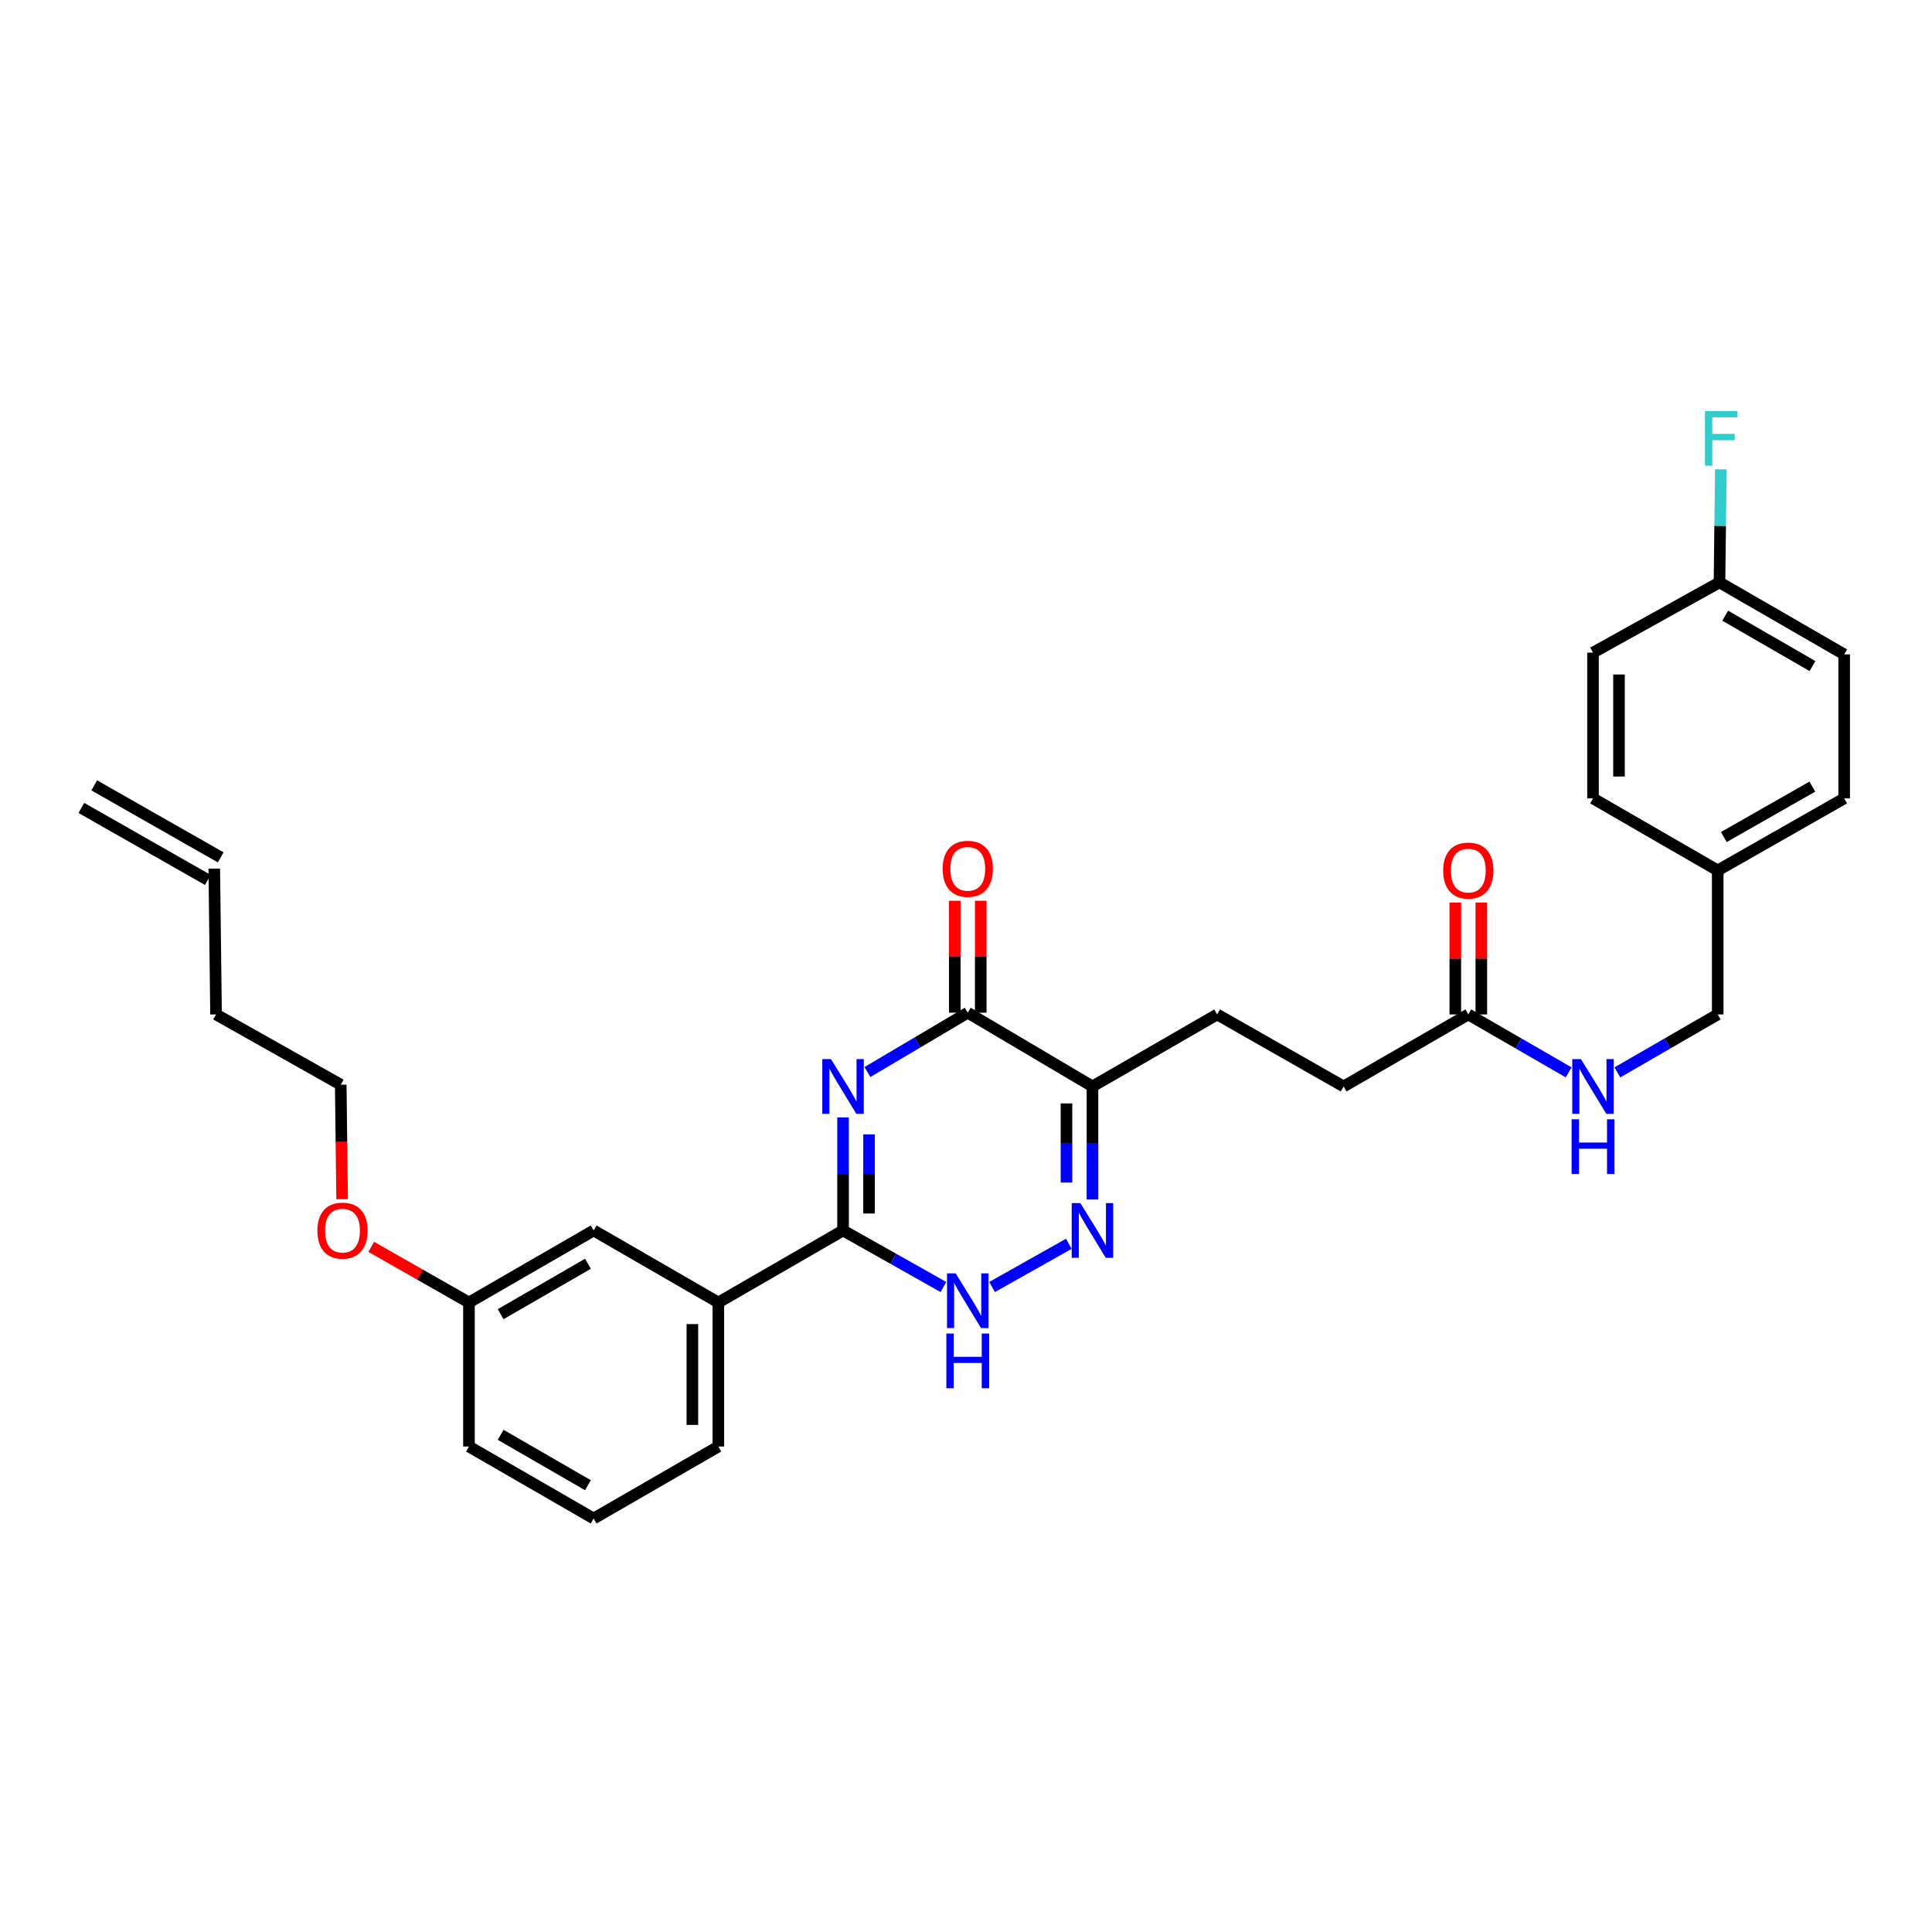 <?xml version='1.0' encoding='iso-8859-1'?>
<svg version='1.1' baseProfile='full'
              xmlns='http://www.w3.org/2000/svg'
                      xmlns:rdkit='http://www.rdkit.org/xml'
                      xmlns:xlink='http://www.w3.org/1999/xlink'
                  xml:space='preserve'
width='1000px' height='1000px' viewBox='0 0 1000 1000'>
<!-- END OF HEADER -->
<rect style='opacity:1.0;fill:#FFFFFF;stroke:none' width='1000' height='1000' x='0' y='0'> </rect>
<path class='bond-0' d='M 436.366,578.368 L 436.366,607.628' style='fill:none;fill-rule:evenodd;stroke:#0000FF;stroke-width:6px;stroke-linecap:butt;stroke-linejoin:miter;stroke-opacity:1' />
<path class='bond-0' d='M 436.366,607.628 L 436.366,636.887' style='fill:none;fill-rule:evenodd;stroke:#000000;stroke-width:6px;stroke-linecap:butt;stroke-linejoin:miter;stroke-opacity:1' />
<path class='bond-0' d='M 449.815,587.146 L 449.815,607.628' style='fill:none;fill-rule:evenodd;stroke:#0000FF;stroke-width:6px;stroke-linecap:butt;stroke-linejoin:miter;stroke-opacity:1' />
<path class='bond-0' d='M 449.815,607.628 L 449.815,628.109' style='fill:none;fill-rule:evenodd;stroke:#000000;stroke-width:6px;stroke-linecap:butt;stroke-linejoin:miter;stroke-opacity:1' />
<path class='bond-1' d='M 448.981,554.883 L 474.946,539.525' style='fill:none;fill-rule:evenodd;stroke:#0000FF;stroke-width:6px;stroke-linecap:butt;stroke-linejoin:miter;stroke-opacity:1' />
<path class='bond-1' d='M 474.946,539.525 L 500.912,524.166' style='fill:none;fill-rule:evenodd;stroke:#000000;stroke-width:6px;stroke-linecap:butt;stroke-linejoin:miter;stroke-opacity:1' />
<path class='bond-2' d='M 436.366,636.887 L 462.343,651.522' style='fill:none;fill-rule:evenodd;stroke:#000000;stroke-width:6px;stroke-linecap:butt;stroke-linejoin:miter;stroke-opacity:1' />
<path class='bond-2' d='M 462.343,651.522 L 488.319,666.156' style='fill:none;fill-rule:evenodd;stroke:#0000FF;stroke-width:6px;stroke-linecap:butt;stroke-linejoin:miter;stroke-opacity:1' />
<path class='bond-3' d='M 436.366,636.887 L 371.821,674.162' style='fill:none;fill-rule:evenodd;stroke:#000000;stroke-width:6px;stroke-linecap:butt;stroke-linejoin:miter;stroke-opacity:1' />
<path class='bond-4' d='M 513.504,666.156 L 553.226,643.778' style='fill:none;fill-rule:evenodd;stroke:#0000FF;stroke-width:6px;stroke-linecap:butt;stroke-linejoin:miter;stroke-opacity:1' />
<path class='bond-5' d='M 565.457,620.864 L 565.457,591.604' style='fill:none;fill-rule:evenodd;stroke:#0000FF;stroke-width:6px;stroke-linecap:butt;stroke-linejoin:miter;stroke-opacity:1' />
<path class='bond-5' d='M 565.457,591.604 L 565.457,562.345' style='fill:none;fill-rule:evenodd;stroke:#000000;stroke-width:6px;stroke-linecap:butt;stroke-linejoin:miter;stroke-opacity:1' />
<path class='bond-5' d='M 552.008,612.086 L 552.008,591.604' style='fill:none;fill-rule:evenodd;stroke:#0000FF;stroke-width:6px;stroke-linecap:butt;stroke-linejoin:miter;stroke-opacity:1' />
<path class='bond-5' d='M 552.008,591.604 L 552.008,571.123' style='fill:none;fill-rule:evenodd;stroke:#000000;stroke-width:6px;stroke-linecap:butt;stroke-linejoin:miter;stroke-opacity:1' />
<path class='bond-6' d='M 565.457,562.345 L 500.912,524.166' style='fill:none;fill-rule:evenodd;stroke:#000000;stroke-width:6px;stroke-linecap:butt;stroke-linejoin:miter;stroke-opacity:1' />
<path class='bond-7' d='M 565.457,562.345 L 630.002,525.07' style='fill:none;fill-rule:evenodd;stroke:#000000;stroke-width:6px;stroke-linecap:butt;stroke-linejoin:miter;stroke-opacity:1' />
<path class='bond-8' d='M 507.636,524.166 L 507.636,495.203' style='fill:none;fill-rule:evenodd;stroke:#000000;stroke-width:6px;stroke-linecap:butt;stroke-linejoin:miter;stroke-opacity:1' />
<path class='bond-8' d='M 507.636,495.203 L 507.636,466.24' style='fill:none;fill-rule:evenodd;stroke:#FF0000;stroke-width:6px;stroke-linecap:butt;stroke-linejoin:miter;stroke-opacity:1' />
<path class='bond-8' d='M 494.187,524.166 L 494.187,495.203' style='fill:none;fill-rule:evenodd;stroke:#000000;stroke-width:6px;stroke-linecap:butt;stroke-linejoin:miter;stroke-opacity:1' />
<path class='bond-8' d='M 494.187,495.203 L 494.187,466.24' style='fill:none;fill-rule:evenodd;stroke:#FF0000;stroke-width:6px;stroke-linecap:butt;stroke-linejoin:miter;stroke-opacity:1' />
<path class='bond-9' d='M 630.002,525.07 L 695.452,562.345' style='fill:none;fill-rule:evenodd;stroke:#000000;stroke-width:6px;stroke-linecap:butt;stroke-linejoin:miter;stroke-opacity:1' />
<path class='bond-10' d='M 695.452,562.345 L 759.997,525.07' style='fill:none;fill-rule:evenodd;stroke:#000000;stroke-width:6px;stroke-linecap:butt;stroke-linejoin:miter;stroke-opacity:1' />
<path class='bond-11' d='M 759.997,525.07 L 785.969,540.068' style='fill:none;fill-rule:evenodd;stroke:#000000;stroke-width:6px;stroke-linecap:butt;stroke-linejoin:miter;stroke-opacity:1' />
<path class='bond-11' d='M 785.969,540.068 L 811.94,555.066' style='fill:none;fill-rule:evenodd;stroke:#0000FF;stroke-width:6px;stroke-linecap:butt;stroke-linejoin:miter;stroke-opacity:1' />
<path class='bond-12' d='M 766.722,525.07 L 766.722,496.111' style='fill:none;fill-rule:evenodd;stroke:#000000;stroke-width:6px;stroke-linecap:butt;stroke-linejoin:miter;stroke-opacity:1' />
<path class='bond-12' d='M 766.722,496.111 L 766.722,467.151' style='fill:none;fill-rule:evenodd;stroke:#FF0000;stroke-width:6px;stroke-linecap:butt;stroke-linejoin:miter;stroke-opacity:1' />
<path class='bond-12' d='M 753.273,525.07 L 753.273,496.111' style='fill:none;fill-rule:evenodd;stroke:#000000;stroke-width:6px;stroke-linecap:butt;stroke-linejoin:miter;stroke-opacity:1' />
<path class='bond-12' d='M 753.273,496.111 L 753.273,467.151' style='fill:none;fill-rule:evenodd;stroke:#FF0000;stroke-width:6px;stroke-linecap:butt;stroke-linejoin:miter;stroke-opacity:1' />
<path class='bond-13' d='M 837.146,555.066 L 863.117,540.068' style='fill:none;fill-rule:evenodd;stroke:#0000FF;stroke-width:6px;stroke-linecap:butt;stroke-linejoin:miter;stroke-opacity:1' />
<path class='bond-13' d='M 863.117,540.068 L 889.088,525.07' style='fill:none;fill-rule:evenodd;stroke:#000000;stroke-width:6px;stroke-linecap:butt;stroke-linejoin:miter;stroke-opacity:1' />
<path class='bond-14' d='M 954.545,338.711 L 890,301.436' style='fill:none;fill-rule:evenodd;stroke:#000000;stroke-width:6px;stroke-linecap:butt;stroke-linejoin:miter;stroke-opacity:1' />
<path class='bond-14' d='M 938.138,344.766 L 892.956,318.673' style='fill:none;fill-rule:evenodd;stroke:#000000;stroke-width:6px;stroke-linecap:butt;stroke-linejoin:miter;stroke-opacity:1' />
<path class='bond-15' d='M 954.545,338.711 L 954.545,413.253' style='fill:none;fill-rule:evenodd;stroke:#000000;stroke-width:6px;stroke-linecap:butt;stroke-linejoin:miter;stroke-opacity:1' />
<path class='bond-16' d='M 890,301.436 L 824.543,337.799' style='fill:none;fill-rule:evenodd;stroke:#000000;stroke-width:6px;stroke-linecap:butt;stroke-linejoin:miter;stroke-opacity:1' />
<path class='bond-17' d='M 890,301.436 L 890.355,272.177' style='fill:none;fill-rule:evenodd;stroke:#000000;stroke-width:6px;stroke-linecap:butt;stroke-linejoin:miter;stroke-opacity:1' />
<path class='bond-17' d='M 890.355,272.177 L 890.71,242.917' style='fill:none;fill-rule:evenodd;stroke:#33CCCC;stroke-width:6px;stroke-linecap:butt;stroke-linejoin:miter;stroke-opacity:1' />
<path class='bond-18' d='M 111.823,525.07 L 176.369,561.433' style='fill:none;fill-rule:evenodd;stroke:#000000;stroke-width:6px;stroke-linecap:butt;stroke-linejoin:miter;stroke-opacity:1' />
<path class='bond-19' d='M 111.823,525.07 L 110.912,449.616' style='fill:none;fill-rule:evenodd;stroke:#000000;stroke-width:6px;stroke-linecap:butt;stroke-linejoin:miter;stroke-opacity:1' />
<path class='bond-20' d='M 192.156,645.362 L 217.443,659.762' style='fill:none;fill-rule:evenodd;stroke:#FF0000;stroke-width:6px;stroke-linecap:butt;stroke-linejoin:miter;stroke-opacity:1' />
<path class='bond-20' d='M 217.443,659.762 L 242.73,674.162' style='fill:none;fill-rule:evenodd;stroke:#000000;stroke-width:6px;stroke-linecap:butt;stroke-linejoin:miter;stroke-opacity:1' />
<path class='bond-21' d='M 177.078,620.681 L 176.723,591.057' style='fill:none;fill-rule:evenodd;stroke:#FF0000;stroke-width:6px;stroke-linecap:butt;stroke-linejoin:miter;stroke-opacity:1' />
<path class='bond-21' d='M 176.723,591.057 L 176.369,561.433' style='fill:none;fill-rule:evenodd;stroke:#000000;stroke-width:6px;stroke-linecap:butt;stroke-linejoin:miter;stroke-opacity:1' />
<path class='bond-22' d='M 242.73,748.712 L 307.275,785.979' style='fill:none;fill-rule:evenodd;stroke:#000000;stroke-width:6px;stroke-linecap:butt;stroke-linejoin:miter;stroke-opacity:1' />
<path class='bond-22' d='M 259.136,742.655 L 304.318,768.742' style='fill:none;fill-rule:evenodd;stroke:#000000;stroke-width:6px;stroke-linecap:butt;stroke-linejoin:miter;stroke-opacity:1' />
<path class='bond-23' d='M 242.73,748.712 L 242.73,674.162' style='fill:none;fill-rule:evenodd;stroke:#000000;stroke-width:6px;stroke-linecap:butt;stroke-linejoin:miter;stroke-opacity:1' />
<path class='bond-24' d='M 307.275,785.979 L 371.821,748.712' style='fill:none;fill-rule:evenodd;stroke:#000000;stroke-width:6px;stroke-linecap:butt;stroke-linejoin:miter;stroke-opacity:1' />
<path class='bond-25' d='M 371.821,748.712 L 371.821,674.162' style='fill:none;fill-rule:evenodd;stroke:#000000;stroke-width:6px;stroke-linecap:butt;stroke-linejoin:miter;stroke-opacity:1' />
<path class='bond-25' d='M 358.372,737.529 L 358.372,685.344' style='fill:none;fill-rule:evenodd;stroke:#000000;stroke-width:6px;stroke-linecap:butt;stroke-linejoin:miter;stroke-opacity:1' />
<path class='bond-26' d='M 371.821,674.162 L 307.275,636.887' style='fill:none;fill-rule:evenodd;stroke:#000000;stroke-width:6px;stroke-linecap:butt;stroke-linejoin:miter;stroke-opacity:1' />
<path class='bond-27' d='M 307.275,636.887 L 242.73,674.162' style='fill:none;fill-rule:evenodd;stroke:#000000;stroke-width:6px;stroke-linecap:butt;stroke-linejoin:miter;stroke-opacity:1' />
<path class='bond-27' d='M 304.319,654.124 L 259.137,680.217' style='fill:none;fill-rule:evenodd;stroke:#000000;stroke-width:6px;stroke-linecap:butt;stroke-linejoin:miter;stroke-opacity:1' />
<path class='bond-28' d='M 114.239,443.773 L 48.782,406.505' style='fill:none;fill-rule:evenodd;stroke:#000000;stroke-width:6px;stroke-linecap:butt;stroke-linejoin:miter;stroke-opacity:1' />
<path class='bond-28' d='M 107.585,455.46 L 42.128,418.192' style='fill:none;fill-rule:evenodd;stroke:#000000;stroke-width:6px;stroke-linecap:butt;stroke-linejoin:miter;stroke-opacity:1' />
<path class='bond-29' d='M 824.543,337.799 L 824.543,413.253' style='fill:none;fill-rule:evenodd;stroke:#000000;stroke-width:6px;stroke-linecap:butt;stroke-linejoin:miter;stroke-opacity:1' />
<path class='bond-29' d='M 837.992,349.117 L 837.992,401.935' style='fill:none;fill-rule:evenodd;stroke:#000000;stroke-width:6px;stroke-linecap:butt;stroke-linejoin:miter;stroke-opacity:1' />
<path class='bond-30' d='M 824.543,413.253 L 889.088,450.528' style='fill:none;fill-rule:evenodd;stroke:#000000;stroke-width:6px;stroke-linecap:butt;stroke-linejoin:miter;stroke-opacity:1' />
<path class='bond-31' d='M 889.088,450.528 L 954.545,413.253' style='fill:none;fill-rule:evenodd;stroke:#000000;stroke-width:6px;stroke-linecap:butt;stroke-linejoin:miter;stroke-opacity:1' />
<path class='bond-31' d='M 892.252,433.25 L 938.072,407.158' style='fill:none;fill-rule:evenodd;stroke:#000000;stroke-width:6px;stroke-linecap:butt;stroke-linejoin:miter;stroke-opacity:1' />
<path class='bond-32' d='M 889.088,450.528 L 889.088,525.07' style='fill:none;fill-rule:evenodd;stroke:#000000;stroke-width:6px;stroke-linecap:butt;stroke-linejoin:miter;stroke-opacity:1' />
<path  class='atom-0' d='M 430.106 548.185
L 439.386 563.185
Q 440.306 564.665, 441.786 567.345
Q 443.266 570.025, 443.346 570.185
L 443.346 548.185
L 447.106 548.185
L 447.106 576.505
L 443.226 576.505
L 433.266 560.105
Q 432.106 558.185, 430.866 555.985
Q 429.666 553.785, 429.306 553.105
L 429.306 576.505
L 425.626 576.505
L 425.626 548.185
L 430.106 548.185
' fill='#0000FF'/>
<path  class='atom-2' d='M 494.652 659.09
L 503.932 674.09
Q 504.852 675.57, 506.332 678.25
Q 507.812 680.93, 507.892 681.09
L 507.892 659.09
L 511.652 659.09
L 511.652 687.41
L 507.772 687.41
L 497.812 671.01
Q 496.652 669.09, 495.412 666.89
Q 494.212 664.69, 493.852 664.01
L 493.852 687.41
L 490.172 687.41
L 490.172 659.09
L 494.652 659.09
' fill='#0000FF'/>
<path  class='atom-2' d='M 489.832 690.242
L 493.672 690.242
L 493.672 702.282
L 508.152 702.282
L 508.152 690.242
L 511.992 690.242
L 511.992 718.562
L 508.152 718.562
L 508.152 705.482
L 493.672 705.482
L 493.672 718.562
L 489.832 718.562
L 489.832 690.242
' fill='#0000FF'/>
<path  class='atom-3' d='M 559.197 622.727
L 568.477 637.727
Q 569.397 639.207, 570.877 641.887
Q 572.357 644.567, 572.437 644.727
L 572.437 622.727
L 576.197 622.727
L 576.197 651.047
L 572.317 651.047
L 562.357 634.647
Q 561.197 632.727, 559.957 630.527
Q 558.757 628.327, 558.397 627.647
L 558.397 651.047
L 554.717 651.047
L 554.717 622.727
L 559.197 622.727
' fill='#0000FF'/>
<path  class='atom-6' d='M 487.912 449.696
Q 487.912 442.896, 491.272 439.096
Q 494.632 435.296, 500.912 435.296
Q 507.192 435.296, 510.552 439.096
Q 513.912 442.896, 513.912 449.696
Q 513.912 456.576, 510.512 460.496
Q 507.112 464.376, 500.912 464.376
Q 494.672 464.376, 491.272 460.496
Q 487.912 456.616, 487.912 449.696
M 500.912 461.176
Q 505.232 461.176, 507.552 458.296
Q 509.912 455.376, 509.912 449.696
Q 509.912 444.136, 507.552 441.336
Q 505.232 438.496, 500.912 438.496
Q 496.592 438.496, 494.232 441.296
Q 491.912 444.096, 491.912 449.696
Q 491.912 455.416, 494.232 458.296
Q 496.592 461.176, 500.912 461.176
' fill='#FF0000'/>
<path  class='atom-10' d='M 818.283 548.185
L 827.563 563.185
Q 828.483 564.665, 829.963 567.345
Q 831.443 570.025, 831.523 570.185
L 831.523 548.185
L 835.283 548.185
L 835.283 576.505
L 831.403 576.505
L 821.443 560.105
Q 820.283 558.185, 819.043 555.985
Q 817.843 553.785, 817.483 553.105
L 817.483 576.505
L 813.803 576.505
L 813.803 548.185
L 818.283 548.185
' fill='#0000FF'/>
<path  class='atom-10' d='M 813.463 579.337
L 817.303 579.337
L 817.303 591.377
L 831.783 591.377
L 831.783 579.337
L 835.623 579.337
L 835.623 607.657
L 831.783 607.657
L 831.783 594.577
L 817.303 594.577
L 817.303 607.657
L 813.463 607.657
L 813.463 579.337
' fill='#0000FF'/>
<path  class='atom-11' d='M 746.997 450.608
Q 746.997 443.808, 750.357 440.008
Q 753.717 436.208, 759.997 436.208
Q 766.277 436.208, 769.637 440.008
Q 772.997 443.808, 772.997 450.608
Q 772.997 457.488, 769.597 461.408
Q 766.197 465.288, 759.997 465.288
Q 753.757 465.288, 750.357 461.408
Q 746.997 457.528, 746.997 450.608
M 759.997 462.088
Q 764.317 462.088, 766.637 459.208
Q 768.997 456.288, 768.997 450.608
Q 768.997 445.048, 766.637 442.248
Q 764.317 439.408, 759.997 439.408
Q 755.677 439.408, 753.317 442.208
Q 750.997 445.008, 750.997 450.608
Q 750.997 456.328, 753.317 459.208
Q 755.677 462.088, 759.997 462.088
' fill='#FF0000'/>
<path  class='atom-15' d='M 164.273 636.967
Q 164.273 630.167, 167.633 626.367
Q 170.993 622.567, 177.273 622.567
Q 183.553 622.567, 186.913 626.367
Q 190.273 630.167, 190.273 636.967
Q 190.273 643.847, 186.873 647.767
Q 183.473 651.647, 177.273 651.647
Q 171.033 651.647, 167.633 647.767
Q 164.273 643.887, 164.273 636.967
M 177.273 648.447
Q 181.593 648.447, 183.913 645.567
Q 186.273 642.647, 186.273 636.967
Q 186.273 631.407, 183.913 628.607
Q 181.593 625.767, 177.273 625.767
Q 172.953 625.767, 170.593 628.567
Q 168.273 631.367, 168.273 636.967
Q 168.273 642.687, 170.593 645.567
Q 172.953 648.447, 177.273 648.447
' fill='#FF0000'/>
<path  class='atom-30' d='M 882.484 212.734
L 899.324 212.734
L 899.324 215.974
L 886.284 215.974
L 886.284 224.574
L 897.884 224.574
L 897.884 227.854
L 886.284 227.854
L 886.284 241.054
L 882.484 241.054
L 882.484 212.734
' fill='#33CCCC'/>
</svg>
